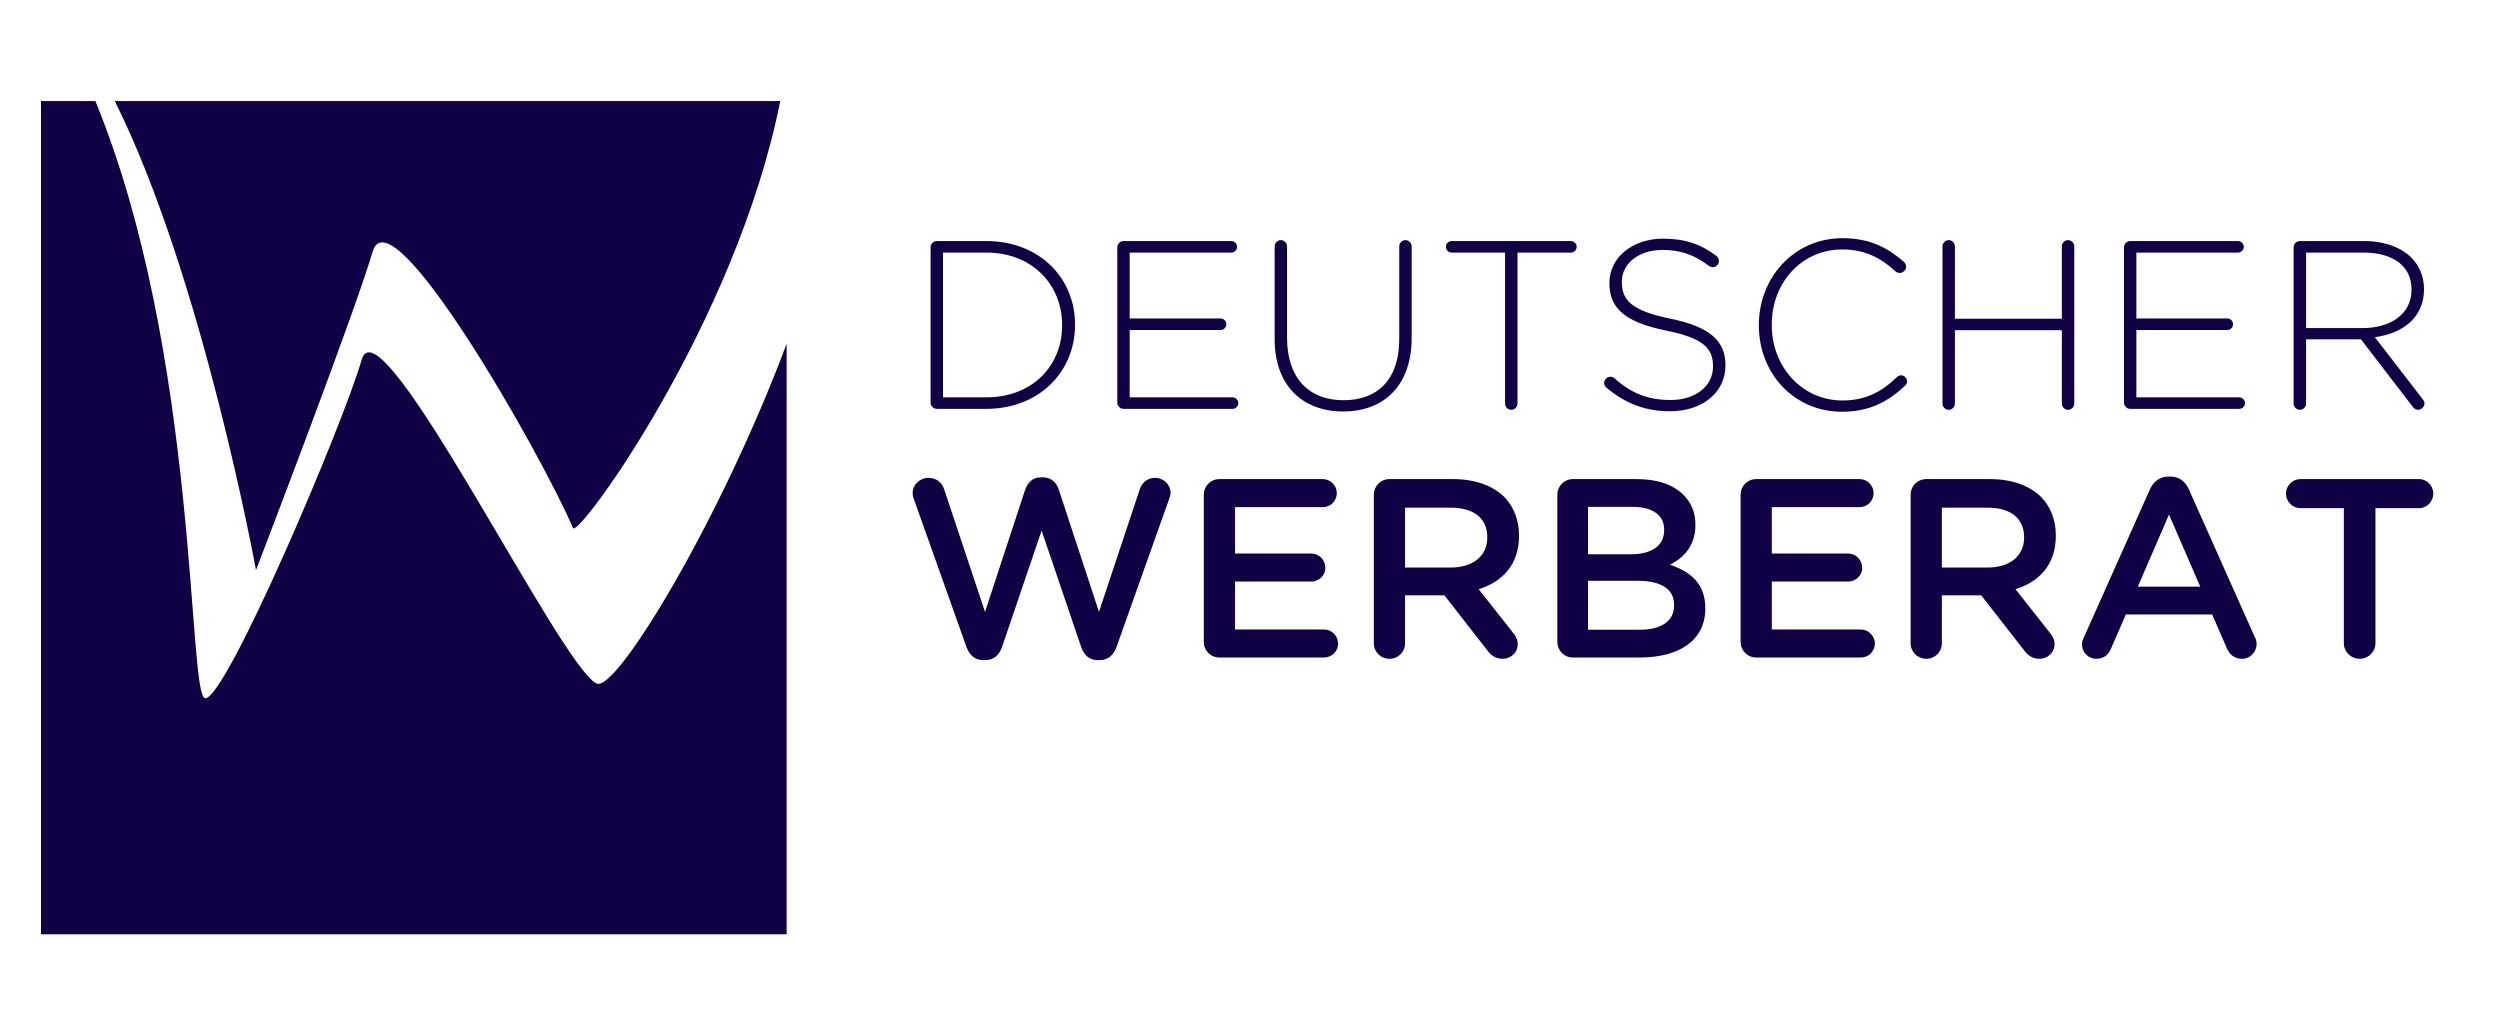 <?xml version="1.0" encoding="UTF-8" standalone="no"?>
<!DOCTYPE svg PUBLIC "-//W3C//DTD SVG 1.1//EN" "http://www.w3.org/Graphics/SVG/1.1/DTD/svg11.dtd">
<svg width="100%" height="100%" viewBox="0 0 99 41" version="1.1" xmlns="http://www.w3.org/2000/svg" xmlns:xlink="http://www.w3.org/1999/xlink" xml:space="preserve" xmlns:serif="http://www.serif.com/" style="fill-rule:evenodd;clip-rule:evenodd;stroke-linejoin:round;stroke-miterlimit:2;">
    <g id="Plan-de-travail1" serif:id="Plan de travail1" transform="matrix(0.098,0,0,1,0,0)">
        <rect x="0" y="0" width="1000" height="41" style="fill:none;"/>
        <g transform="matrix(10.161,0,0,1,164.884,0)">
            <g transform="matrix(1,0,0,1,-14.866,3.219)">
                <path d="M2.432,0.784C6.554,10.784 6.097,24.304 6.791,24.43C7.588,24.574 12.297,13.562 13.021,11.026C13.746,8.49 20.92,23.199 22.369,23.851C23.15,24.199 27.31,17.347 29.922,10.393L29.922,33.778L0.269,33.778L0.269,0.784L2.432,0.784ZM29.668,0.784C27.905,9.582 21.615,18.131 21.426,17.692C20.175,14.773 14.181,4.288 13.457,6.751C12.732,9.215 8.819,19.359 8.819,19.359C8.819,19.359 6.703,7.768 3.205,0.784L29.668,0.784Z" style="fill:rgb(17,0,68);fill-rule:nonzero;"/>
            </g>
            <g transform="matrix(1,0,0,1,-14.866,3.219)">
                <path d="M35.646,6.574C35.646,6.441 35.76,6.327 35.893,6.327L37.858,6.327C39.947,6.327 41.39,7.76 41.39,9.63L41.39,9.65C41.39,11.52 39.947,12.972 37.858,12.972L35.893,12.972C35.76,12.972 35.646,12.858 35.646,12.725L35.646,6.574ZM37.858,12.516C39.709,12.516 40.877,11.254 40.877,9.669L40.877,9.65C40.877,8.074 39.709,6.783 37.858,6.783L36.14,6.783L36.14,12.516L37.858,12.516Z" style="fill:rgb(17,0,68);fill-rule:nonzero;"/>
            </g>
            <g transform="matrix(1,0,0,1,-14.866,3.219)">
                <path d="M43.071,12.725L43.071,6.574C43.071,6.441 43.185,6.327 43.318,6.327L47.608,6.327C47.732,6.327 47.836,6.432 47.836,6.555C47.836,6.678 47.732,6.783 47.608,6.783L43.564,6.783L43.564,9.393L47.181,9.393C47.305,9.393 47.409,9.498 47.409,9.621C47.409,9.744 47.305,9.849 47.181,9.849L43.564,9.849L43.564,12.516L47.656,12.516C47.779,12.516 47.884,12.621 47.884,12.744C47.884,12.868 47.779,12.972 47.656,12.972L43.318,12.972C43.185,12.972 43.071,12.858 43.071,12.725Z" style="fill:rgb(17,0,68);fill-rule:nonzero;"/>
            </g>
            <g transform="matrix(1,0,0,1,-14.866,3.219)">
                <path d="M49.329,10.21L49.329,6.536C49.329,6.403 49.443,6.289 49.575,6.289C49.708,6.289 49.822,6.403 49.822,6.536L49.822,10.162C49.822,11.728 50.667,12.63 52.072,12.63C53.42,12.63 54.284,11.814 54.284,10.21L54.284,6.536C54.284,6.403 54.398,6.289 54.531,6.289C54.664,6.289 54.778,6.403 54.778,6.536L54.778,10.153C54.778,12.06 53.667,13.076 52.053,13.076C50.458,13.076 49.329,12.07 49.329,10.21Z" style="fill:rgb(17,0,68);fill-rule:nonzero;"/>
            </g>
            <g transform="matrix(1,0,0,1,-14.866,3.219)">
                <path d="M58.492,6.783L56.366,6.783C56.242,6.783 56.138,6.678 56.138,6.555C56.138,6.432 56.242,6.327 56.366,6.327L61.112,6.327C61.235,6.327 61.34,6.432 61.34,6.555C61.34,6.678 61.235,6.783 61.112,6.783L58.986,6.783L58.986,12.763C58.986,12.896 58.872,13.01 58.739,13.01C58.606,13.01 58.492,12.896 58.492,12.763L58.492,6.783Z" style="fill:rgb(17,0,68);fill-rule:nonzero;"/>
            </g>
            <g transform="matrix(1,0,0,1,-14.866,3.219)">
                <path d="M62.528,12.137C62.481,12.099 62.433,12.032 62.433,11.947C62.433,11.814 62.547,11.7 62.68,11.7C62.746,11.7 62.803,11.728 62.841,11.757C63.506,12.355 64.17,12.621 65.082,12.621C66.078,12.621 66.762,12.06 66.762,11.301L66.762,11.282C66.762,10.58 66.392,10.172 64.882,9.868C63.288,9.545 62.642,9.004 62.642,7.998L62.642,7.979C62.642,6.991 63.544,6.232 64.778,6.232C65.67,6.232 66.287,6.46 66.895,6.915C66.942,6.953 66.999,7.02 66.999,7.115C66.999,7.248 66.885,7.362 66.752,7.362C66.695,7.362 66.638,7.343 66.591,7.305C66.012,6.858 65.433,6.678 64.759,6.678C63.781,6.678 63.136,7.238 63.136,7.931L63.136,7.95C63.136,8.653 63.496,9.08 65.072,9.403C66.61,9.716 67.256,10.266 67.256,11.235L67.256,11.254C67.256,12.326 66.335,13.067 65.053,13.067C64.056,13.067 63.278,12.754 62.528,12.137Z" style="fill:rgb(17,0,68);fill-rule:nonzero;"/>
            </g>
            <g transform="matrix(1,0,0,1,-14.866,3.219)">
                <path d="M68.585,9.669L68.585,9.65C68.585,7.77 69.99,6.213 71.908,6.213C73.009,6.213 73.702,6.593 74.347,7.144C74.395,7.191 74.442,7.257 74.442,7.343C74.442,7.476 74.319,7.59 74.186,7.59C74.119,7.59 74.053,7.561 74.015,7.523C73.464,7.02 72.828,6.659 71.898,6.659C70.303,6.659 69.098,7.96 69.098,9.63L69.098,9.65C69.098,11.33 70.322,12.64 71.908,12.64C72.809,12.64 73.446,12.317 74.072,11.719C74.11,11.681 74.167,11.643 74.243,11.643C74.366,11.643 74.48,11.757 74.48,11.88C74.48,11.956 74.442,12.013 74.404,12.051C73.73,12.678 72.999,13.086 71.888,13.086C69.99,13.086 68.585,11.577 68.585,9.669Z" style="fill:rgb(17,0,68);fill-rule:nonzero;"/>
            </g>
            <g transform="matrix(1,0,0,1,-14.866,3.219)">
                <path d="M75.888,6.536C75.888,6.403 76.002,6.289 76.135,6.289C76.267,6.289 76.381,6.403 76.381,6.536L76.381,9.402L80.634,9.402L80.634,6.536C80.634,6.403 80.748,6.289 80.881,6.289C81.014,6.289 81.128,6.403 81.128,6.536L81.128,12.763C81.128,12.896 81.014,13.01 80.881,13.01C80.748,13.01 80.634,12.896 80.634,12.763L80.634,9.858L76.381,9.858L76.381,12.763C76.381,12.896 76.267,13.01 76.135,13.01C76.002,13.01 75.888,12.896 75.888,12.763L75.888,6.536Z" style="fill:rgb(17,0,68);fill-rule:nonzero;"/>
            </g>
            <g transform="matrix(1,0,0,1,-14.866,3.219)">
                <path d="M83.105,12.725L83.105,6.574C83.105,6.441 83.219,6.327 83.351,6.327L87.642,6.327C87.765,6.327 87.87,6.432 87.87,6.555C87.87,6.678 87.765,6.783 87.642,6.783L83.598,6.783L83.598,9.393L87.215,9.393C87.339,9.393 87.443,9.498 87.443,9.621C87.443,9.744 87.339,9.849 87.215,9.849L83.598,9.849L83.598,12.516L87.69,12.516C87.813,12.516 87.918,12.621 87.918,12.744C87.918,12.868 87.813,12.972 87.69,12.972L83.351,12.972C83.219,12.972 83.105,12.858 83.105,12.725Z" style="fill:rgb(17,0,68);fill-rule:nonzero;"/>
            </g>
            <g transform="matrix(1,0,0,1,-14.866,3.219)">
                <path d="M34.984,16.551C34.954,16.48 34.934,16.389 34.934,16.308C34.934,15.965 35.227,15.703 35.57,15.703C35.873,15.703 36.105,15.895 36.186,16.157L37.811,21.012L39.406,16.177C39.507,15.885 39.719,15.683 40.031,15.683L40.122,15.683C40.435,15.683 40.657,15.885 40.748,16.177L42.343,21.012L43.968,16.147C44.059,15.895 44.271,15.703 44.574,15.703C44.907,15.703 45.19,15.965 45.19,16.298C45.19,16.379 45.159,16.48 45.129,16.551L43.039,22.405C42.928,22.718 42.696,22.92 42.393,22.92L42.272,22.92C41.969,22.92 41.747,22.728 41.636,22.405L40.062,17.792L38.487,22.405C38.376,22.728 38.144,22.92 37.841,22.92L37.72,22.92C37.417,22.92 37.195,22.728 37.074,22.405L34.984,16.551Z" style="fill:rgb(17,0,68);fill-rule:nonzero;"/>
            </g>
            <g transform="matrix(1,0,0,1,-14.866,3.219)">
                <path d="M46.511,22.193L46.511,16.379C46.511,16.026 46.784,15.753 47.137,15.753L51.245,15.753C51.548,15.753 51.801,16.005 51.801,16.308C51.801,16.621 51.548,16.863 51.245,16.863L47.753,16.863L47.753,18.701L50.791,18.701C51.094,18.701 51.346,18.953 51.346,19.266C51.346,19.569 51.094,19.811 50.791,19.811L47.753,19.811L47.753,21.709L51.296,21.709C51.599,21.709 51.851,21.961 51.851,22.264C51.851,22.577 51.599,22.819 51.296,22.819L47.137,22.819C46.784,22.819 46.511,22.546 46.511,22.193Z" style="fill:rgb(17,0,68);fill-rule:nonzero;"/>
            </g>
            <g transform="matrix(1,0,0,1,-14.866,3.219)">
                <path d="M53.273,16.379C53.273,16.026 53.545,15.753 53.899,15.753L56.422,15.753C57.311,15.753 58.007,16.016 58.461,16.46C58.835,16.843 59.047,17.368 59.047,17.984L59.047,18.004C59.047,19.134 58.391,19.821 57.442,20.113L58.795,21.819C58.916,21.971 58.996,22.102 58.996,22.294C58.996,22.637 58.704,22.869 58.401,22.869C58.118,22.869 57.936,22.738 57.795,22.546L56.079,20.356L54.515,20.356L54.515,22.254C54.515,22.597 54.242,22.869 53.899,22.869C53.545,22.869 53.273,22.597 53.273,22.254L53.273,16.379ZM56.332,19.256C57.22,19.256 57.785,18.791 57.785,18.075L57.785,18.055C57.785,17.297 57.24,16.884 56.321,16.884L54.515,16.884L54.515,19.256L56.332,19.256Z" style="fill:rgb(17,0,68);fill-rule:nonzero;"/>
            </g>
            <g transform="matrix(1,0,0,1,-14.866,3.219)">
                <path d="M60.571,16.379C60.571,16.026 60.843,15.753 61.197,15.753L63.74,15.753C64.548,15.753 65.183,15.975 65.587,16.379C65.9,16.692 66.062,17.075 66.062,17.55L66.062,17.57C66.062,18.418 65.577,18.872 65.052,19.145C65.88,19.427 66.455,19.902 66.455,20.86L66.455,20.881C66.455,22.143 65.416,22.819 63.841,22.819L61.197,22.819C60.843,22.819 60.571,22.546 60.571,22.193L60.571,16.379ZM63.488,18.731C64.285,18.731 64.82,18.418 64.82,17.772L64.82,17.752C64.82,17.196 64.376,16.853 63.579,16.853L61.792,16.853L61.792,18.731L63.488,18.731ZM63.851,21.718C64.699,21.718 65.214,21.386 65.214,20.75L65.214,20.729C65.214,20.134 64.739,19.78 63.76,19.78L61.792,19.78L61.792,21.718L63.851,21.718Z" style="fill:rgb(17,0,68);fill-rule:nonzero;"/>
            </g>
            <g transform="matrix(1,0,0,1,-14.866,3.219)">
                <path d="M67.859,22.193L67.859,16.379C67.859,16.026 68.131,15.753 68.484,15.753L72.593,15.753C72.895,15.753 73.148,16.005 73.148,16.308C73.148,16.621 72.895,16.863 72.593,16.863L69.1,16.863L69.1,18.701L72.138,18.701C72.441,18.701 72.694,18.953 72.694,19.266C72.694,19.569 72.441,19.811 72.138,19.811L69.1,19.811L69.1,21.709L72.643,21.709C72.946,21.709 73.198,21.961 73.198,22.264C73.198,22.577 72.946,22.819 72.643,22.819L68.484,22.819C68.131,22.819 67.859,22.546 67.859,22.193Z" style="fill:rgb(17,0,68);fill-rule:nonzero;"/>
            </g>
            <g transform="matrix(1,0,0,1,-14.866,3.219)">
                <path d="M74.621,16.379C74.621,16.026 74.894,15.753 75.247,15.753L77.77,15.753C78.658,15.753 79.355,16.016 79.809,16.46C80.183,16.843 80.395,17.368 80.395,17.984L80.395,18.004C80.395,19.134 79.739,19.821 78.79,20.113L80.142,21.819C80.264,21.971 80.344,22.102 80.344,22.294C80.344,22.637 80.051,22.869 79.748,22.869C79.466,22.869 79.284,22.738 79.143,22.546L77.427,20.356L75.862,20.356L75.862,22.254C75.862,22.597 75.59,22.869 75.247,22.869C74.894,22.869 74.621,22.597 74.621,22.254L74.621,16.379ZM77.68,19.256C78.568,19.256 79.133,18.791 79.133,18.075L79.133,18.055C79.133,17.297 78.588,16.884 77.669,16.884L75.862,16.884L75.862,19.256L77.68,19.256Z" style="fill:rgb(17,0,68);fill-rule:nonzero;"/>
            </g>
            <g transform="matrix(1,0,0,1,-14.866,3.219)">
                <path d="M81.515,22.012L84.139,16.157C84.281,15.844 84.533,15.652 84.886,15.652L84.947,15.652C85.3,15.652 85.543,15.844 85.684,16.157L88.308,22.012C88.359,22.102 88.379,22.193 88.379,22.274C88.379,22.607 88.127,22.869 87.793,22.869C87.501,22.869 87.299,22.698 87.188,22.435L86.612,21.113L83.18,21.113L82.585,22.476C82.484,22.728 82.272,22.869 82.009,22.869C81.686,22.869 81.434,22.617 81.434,22.294C81.434,22.203 81.465,22.113 81.515,22.012ZM86.138,20.013L84.896,17.156L83.655,20.013L86.138,20.013Z" style="fill:rgb(17,0,68);fill-rule:nonzero;"/>
            </g>
        </g>
    </g>
    <g transform="matrix(1,0,0,1,1.36,3.219)">
        <path d="M89.467,6.574C89.467,6.441 89.581,6.327 89.714,6.327L92.258,6.327C93.074,6.327 93.729,6.583 94.128,6.982C94.441,7.295 94.631,7.741 94.631,8.216L94.631,8.235C94.631,9.346 93.805,9.982 92.685,10.134L94.574,12.583C94.622,12.64 94.65,12.697 94.65,12.754C94.65,12.887 94.527,13.01 94.393,13.01C94.299,13.01 94.232,12.953 94.175,12.877L92.134,10.219L89.96,10.219L89.96,12.763C89.96,12.896 89.847,13.01 89.714,13.01C89.581,13.01 89.467,12.896 89.467,12.763L89.467,6.574ZM92.201,9.773C93.312,9.773 94.137,9.213 94.137,8.254L94.137,8.235C94.137,7.343 93.435,6.783 92.229,6.783L89.96,6.783L89.96,9.773L92.201,9.773Z" style="fill:rgb(17,0,68);fill-rule:nonzero;"/>
    </g>
    <g transform="matrix(1,0,0,1,1.36,3.219)">
        <path d="M91.456,16.904L89.74,16.904C89.417,16.904 89.165,16.641 89.165,16.328C89.165,16.016 89.417,15.753 89.74,15.753L94.434,15.753C94.747,15.753 94.999,16.016 94.999,16.328C94.999,16.641 94.747,16.904 94.434,16.904L92.708,16.904L92.708,22.254C92.708,22.597 92.425,22.869 92.082,22.869C91.739,22.869 91.456,22.597 91.456,22.254L91.456,16.904Z" style="fill:rgb(17,0,68);fill-rule:nonzero;"/>
    </g>
</svg>
